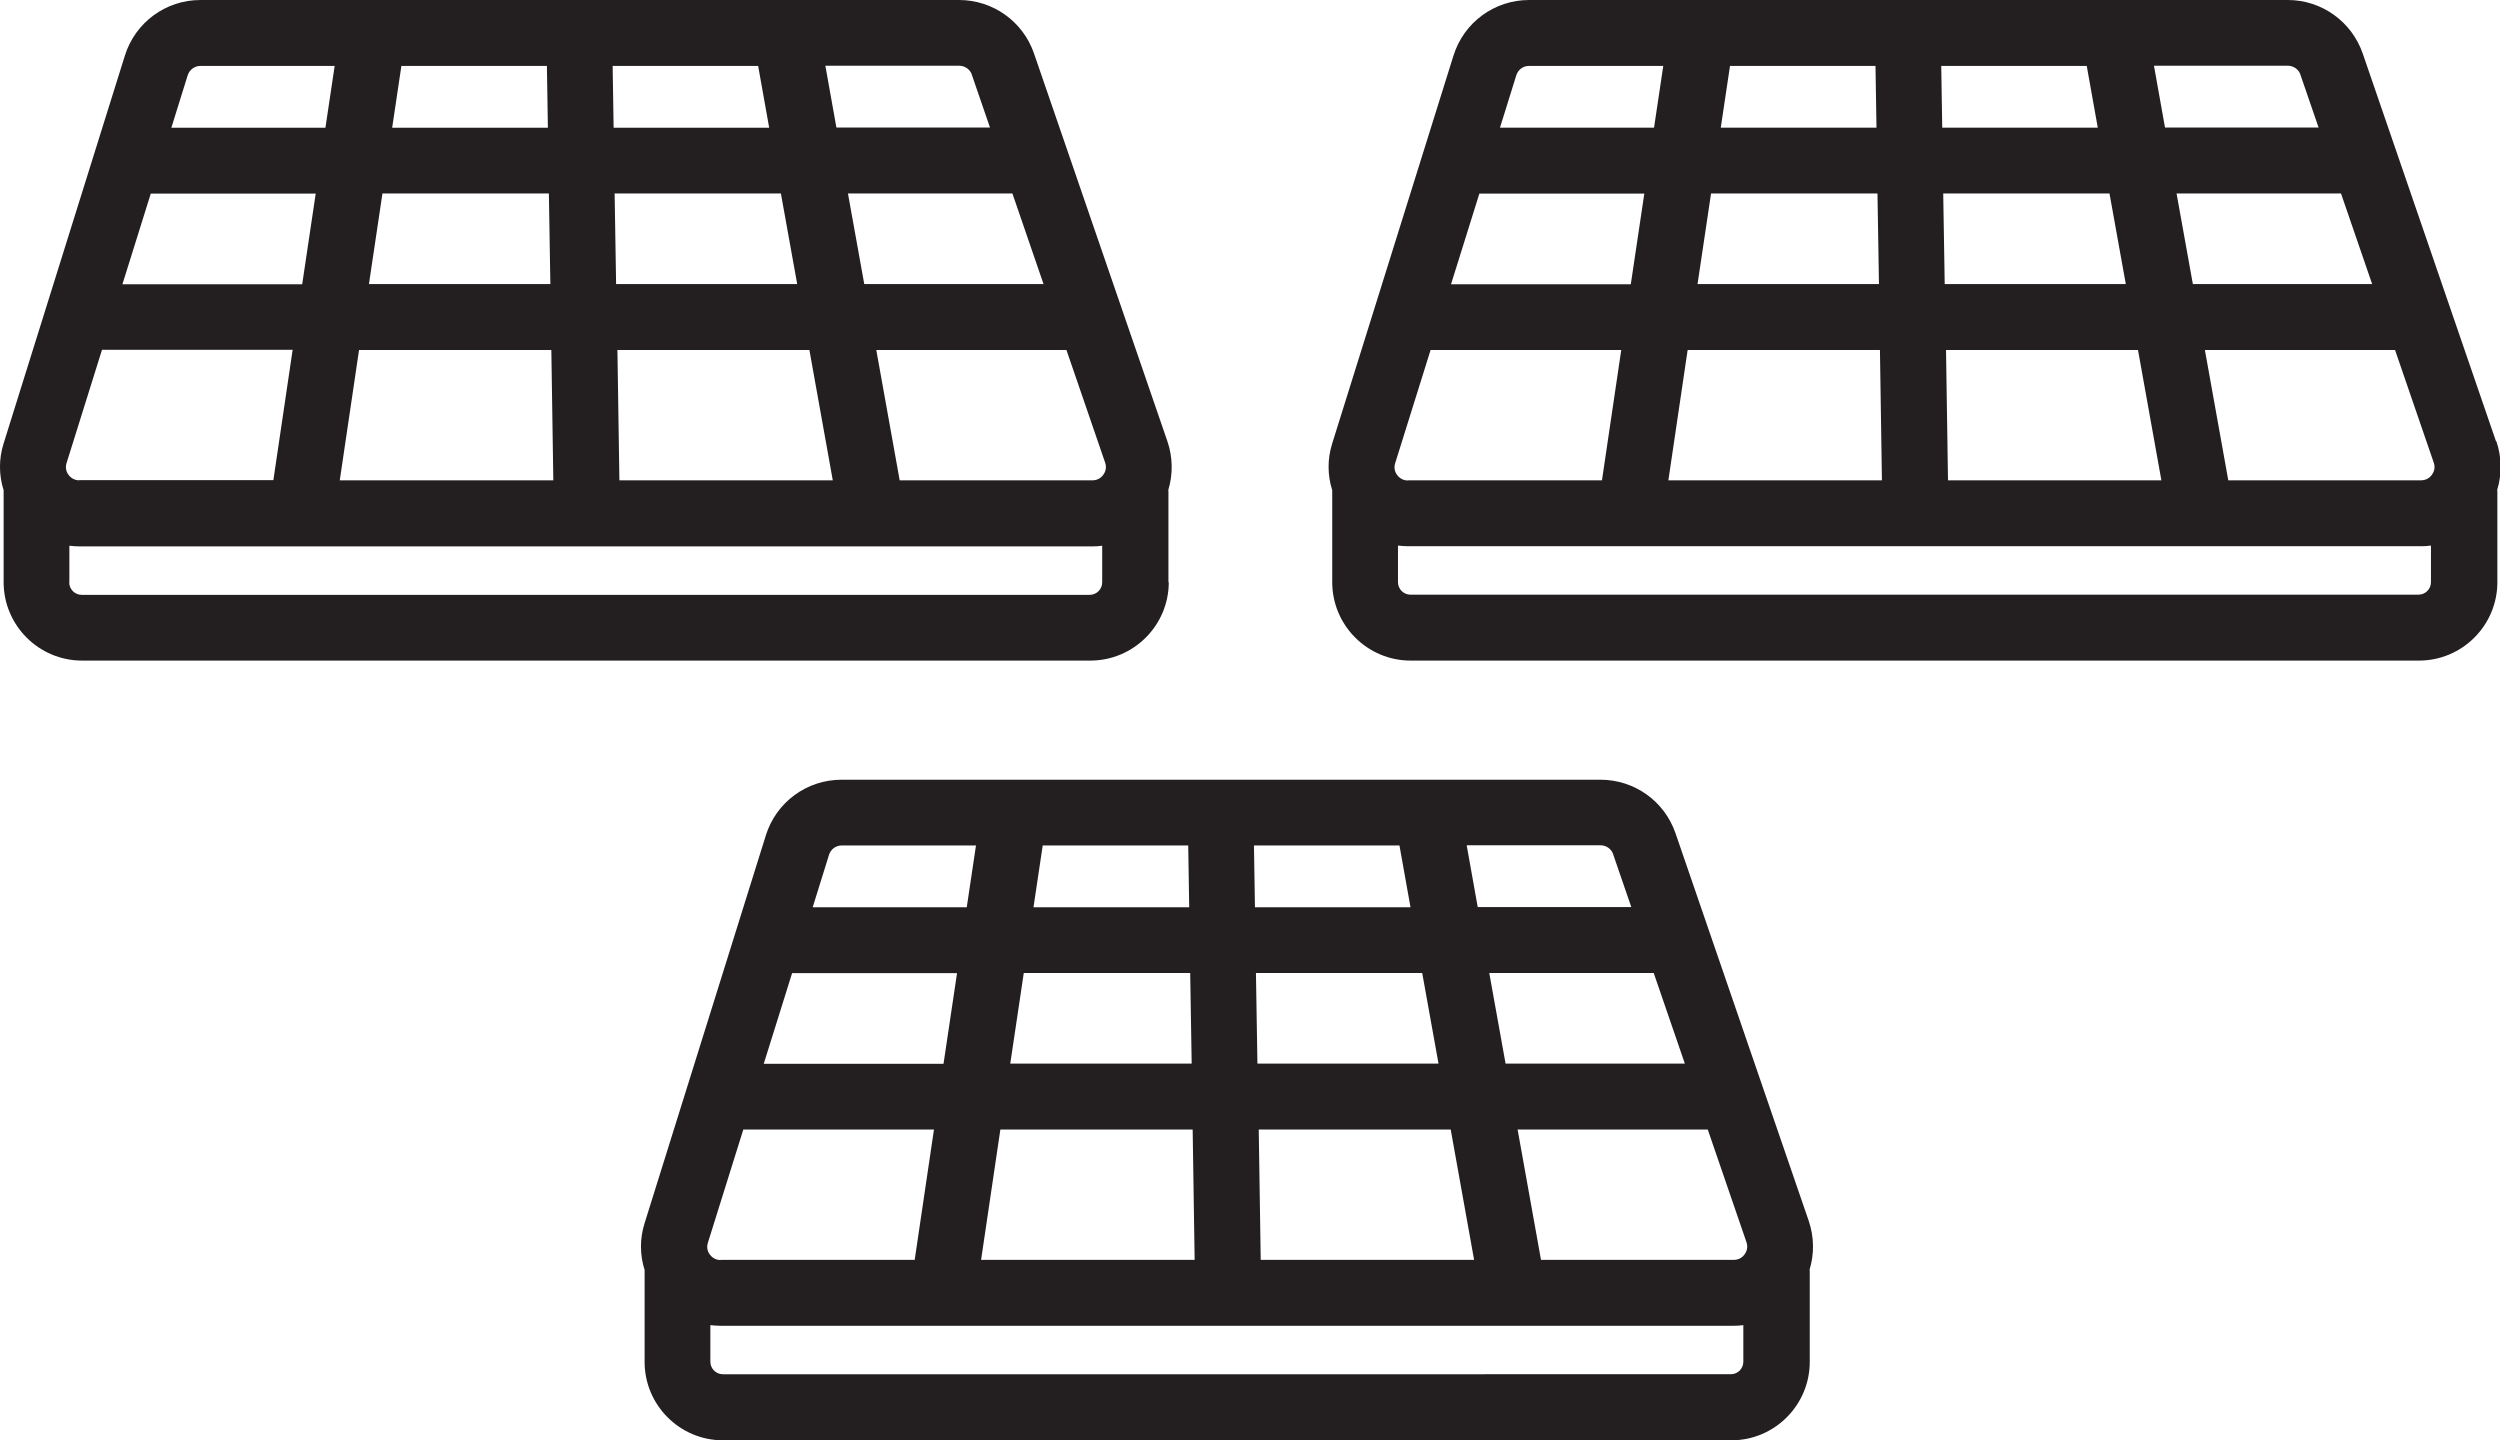 <?xml version="1.0" encoding="UTF-8"?>
<svg id="uuid-05795119-1eed-490d-b501-6c7f5c87d438" data-name="Layer 2" xmlns="http://www.w3.org/2000/svg" viewBox="0 0 151.72 87.41">
  <defs>
    <style>
      .uuid-b7d43c53-7b39-4413-99ef-b179a82c5db6 {
        fill: #231f20;
      }
    </style>
  </defs>
  <g id="uuid-4ad5c5f7-83bf-4d8e-a5ce-ced764c60e66" data-name="Objects">
    <path class="uuid-b7d43c53-7b39-4413-99ef-b179a82c5db6" d="M70.91,35.34v-5.49s0-.07-.01-.11c.29-.95,.28-1.98-.05-2.95L62.75,3.24c-.67-1.94-2.49-3.24-4.55-3.24H12.17c-2.11,0-3.96,1.36-4.59,3.37L.22,26.91c-.3,.95-.29,1.93,0,2.84,0,.03,0,.06,0,.09v5.49c0,2.62,2.13,4.76,4.76,4.76h61.19c2.62,0,4.76-2.13,4.76-4.76ZM4.81,29.15c-.35,0-.56-.21-.65-.33-.09-.12-.23-.38-.12-.72l2.15-6.87h11.57l-1.17,7.91H4.81ZM9.15,11.75h10.01l-.82,5.5H7.43l1.72-5.5Zm24.04-7.75l.06,3.75h-9.45l.56-3.75h8.83Zm12.82,0l.67,3.75h-9.44l-.06-3.75h8.82Zm17.32,13.24h-10.88l-.99-5.5h9.98l1.89,5.5Zm-14.94,0h-11l-.09-5.5h10.09l.99,5.5Zm-15.08-5.5l.09,5.5h-11.01l.82-5.5h10.1Zm-11.51,9.5h11.66l.12,7.91h-12.96l1.17-7.91Zm15.79,7.91l-.12-7.91h11.65l1.42,7.91h-12.95Zm17.01,0l-1.42-7.91h11.54l2.35,6.84c.12,.34-.02,.6-.11,.73-.09,.13-.3,.34-.66,.34h-11.7Zm4.38-24.61l1.1,3.2h-9.32l-.67-3.75h8.13c.34,0,.65,.22,.76,.54Zm-46.81-.54h8.14l-.56,3.75H10.4l.99-3.18c.11-.34,.42-.57,.77-.57Zm-7.96,31.34v-2.22c.2,.02,.4,.04,.61,.04h13.49s0,0,0,0c0,0,0,0,0,0H52.91s0,0,0,0c0,0,0,0,0,0h13.37c.2,0,.41-.01,.61-.04v2.22c0,.42-.34,.76-.76,.76H4.96c-.42,0-.76-.34-.76-.76Zm147.27-8.55l-8.09-23.54c-.67-1.94-2.49-3.25-4.55-3.25h-46.04c-2.11,0-3.96,1.36-4.59,3.37l-7.36,23.54c-.3,.95-.29,1.93,0,2.84,0,.03,0,.06,0,.09v5.49c0,2.62,2.13,4.76,4.76,4.76h61.19c2.62,0,4.76-2.13,4.76-4.76v-5.49s0-.07-.01-.11c.29-.95,.28-1.98-.05-2.95Zm-66.04,2.37c-.35,0-.56-.21-.65-.33-.09-.12-.23-.38-.12-.72l2.15-6.87h11.57l-1.17,7.91h-11.77Zm4.34-17.41h10.01l-.82,5.5h-10.91l1.72-5.5Zm24.04-7.75l.06,3.75h-9.45l.56-3.75h8.83Zm12.82,0l.67,3.75h-9.44l-.06-3.75h8.82Zm17.32,13.24h-10.88l-.99-5.5h9.98l1.89,5.5Zm-14.94,0h-11l-.09-5.5h10.09l.99,5.5Zm-15.08-5.5l.09,5.5h-11.01l.82-5.5h10.1Zm-11.51,9.5h11.66l.12,7.91h-12.96l1.17-7.91Zm15.79,7.91l-.12-7.91h11.65l1.42,7.91h-12.95Zm17.01,0l-1.42-7.91h11.54l2.35,6.84c.12,.34-.02,.6-.11,.73-.09,.13-.3,.34-.66,.34h-11.7Zm4.38-24.61l1.1,3.2h-9.32l-.67-3.75h8.13c.34,0,.65,.22,.76,.54Zm-46.81-.54h8.14l-.56,3.75h-9.35l.99-3.18c.11-.34,.41-.57,.77-.57Zm53.99,32.09h-61.19c-.42,0-.76-.34-.76-.76v-2.22c.2,.02,.4,.04,.61,.04h13.49s0,0,0,0c0,0,0,0,0,0h34.61s0,0,0,0,0,0,0,0h13.37c.2,0,.41-.01,.61-.04v2.22c0,.42-.34,.76-.76,.76Zm-37.02,38.01l-8.09-23.54c-.67-1.94-2.49-3.24-4.55-3.24H51.07c-2.11,0-3.96,1.36-4.59,3.37l-7.36,23.54c-.3,.95-.29,1.93,0,2.84,0,.03,0,.06,0,.09v5.49c0,2.62,2.13,4.76,4.76,4.76h61.19c2.62,0,4.76-2.13,4.76-4.76v-5.49s0-.07-.01-.11c.29-.95,.28-1.98-.05-2.95Zm-66.04,2.37c-.35,0-.56-.21-.65-.33-.09-.12-.23-.38-.12-.72l2.15-6.87h11.57l-1.17,7.91h-11.77Zm4.34-17.41h10.01l-.82,5.5h-10.91l1.72-5.5Zm24.04-7.75l.06,3.75h-9.45l.56-3.75h8.83Zm12.82,0l.67,3.75h-9.44l-.06-3.75h8.82Zm17.32,13.24h-10.88l-.99-5.5h9.98l1.89,5.5Zm-14.94,0h-11l-.09-5.5h10.09l.99,5.5Zm-15.08-5.5l.09,5.5h-11.01l.82-5.5h10.1Zm-11.51,9.5h11.66l.12,7.91h-12.96l1.17-7.91Zm15.79,7.91l-.12-7.91h11.65l1.42,7.91h-12.95Zm17.01,0l-1.42-7.91h11.54l2.35,6.84c.12,.34-.02,.6-.11,.73-.09,.13-.3,.34-.66,.34h-11.7Zm4.38-24.61l1.1,3.2h-9.32l-.67-3.75h8.13c.34,0,.65,.22,.76,.54Zm-46.81-.54h8.14l-.56,3.75h-9.35l.99-3.18c.11-.34,.41-.57,.77-.57Zm53.98,32.09H43.87c-.42,0-.76-.34-.76-.76v-2.22c.2,.02,.4,.04,.61,.04h13.49s0,0,0,0c0,0,0,0,0,0h34.61s0,0,0,0,0,0,0,0h13.37c.2,0,.41-.01,.61-.04v2.22c0,.42-.34,.76-.76,.76Z"/>
  </g>
</svg>